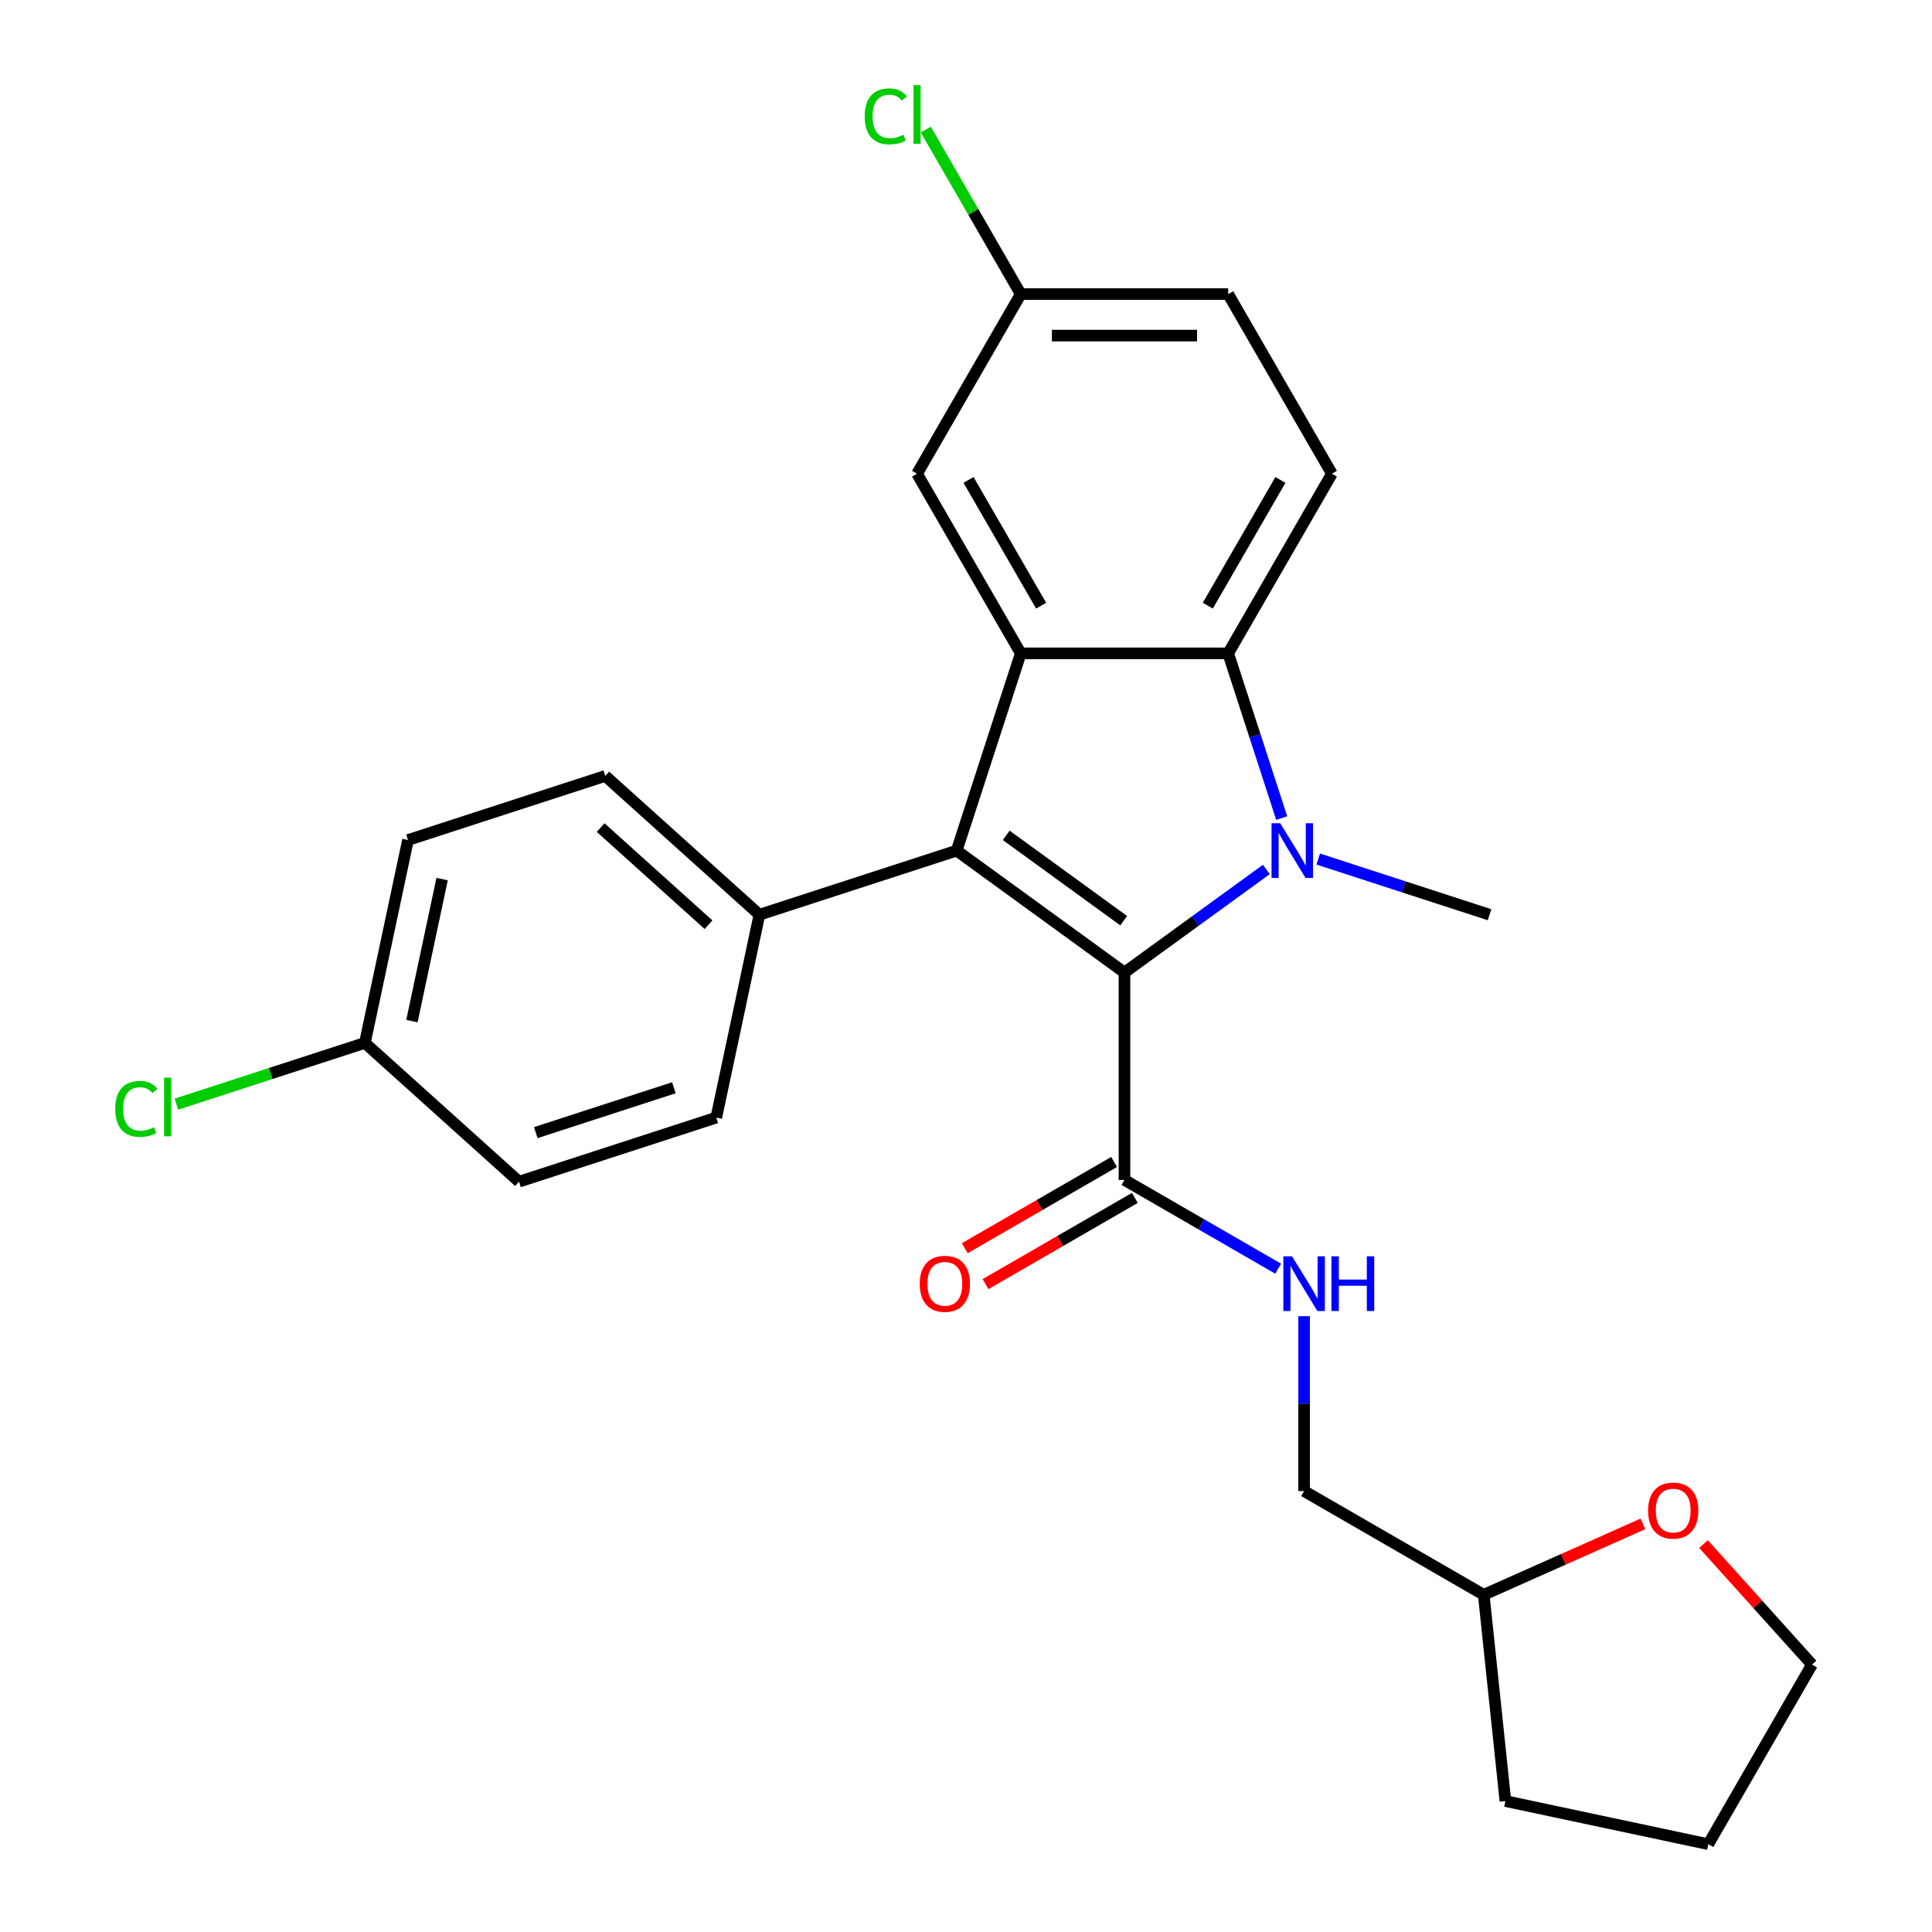 <?xml version='1.0' encoding='iso-8859-1'?>
<svg version='1.1' baseProfile='full'
              xmlns='http://www.w3.org/2000/svg'
                      xmlns:rdkit='http://www.rdkit.org/xml'
                      xmlns:xlink='http://www.w3.org/1999/xlink'
                  xml:space='preserve'
width='1000px' height='1000px' viewBox='0 0 1000 1000'>
<!-- END OF HEADER -->
<rect style='opacity:1.0;fill:#FFFFFF;stroke:none' width='1000' height='1000' x='0' y='0'> </rect>
<path class='bond-0' d='M 582.027,503.382 L 618.743,476.707' style='fill:none;fill-rule:evenodd;stroke:#000000;stroke-width:6px;stroke-linecap:butt;stroke-linejoin:miter;stroke-opacity:1' />
<path class='bond-0' d='M 618.743,476.707 L 655.458,450.031' style='fill:none;fill-rule:evenodd;stroke:#0000FF;stroke-width:6px;stroke-linecap:butt;stroke-linejoin:miter;stroke-opacity:1' />
<path class='bond-1' d='M 582.027,503.382 L 495.173,440.278' style='fill:none;fill-rule:evenodd;stroke:#000000;stroke-width:6px;stroke-linecap:butt;stroke-linejoin:miter;stroke-opacity:1' />
<path class='bond-1' d='M 581.62,476.545 L 520.822,432.373' style='fill:none;fill-rule:evenodd;stroke:#000000;stroke-width:6px;stroke-linecap:butt;stroke-linejoin:miter;stroke-opacity:1' />
<path class='bond-4' d='M 582.027,503.382 L 582.027,610.739' style='fill:none;fill-rule:evenodd;stroke:#000000;stroke-width:6px;stroke-linecap:butt;stroke-linejoin:miter;stroke-opacity:1' />
<path class='bond-3' d='M 663.409,423.434 L 649.557,380.805' style='fill:none;fill-rule:evenodd;stroke:#0000FF;stroke-width:6px;stroke-linecap:butt;stroke-linejoin:miter;stroke-opacity:1' />
<path class='bond-3' d='M 649.557,380.805 L 635.706,338.175' style='fill:none;fill-rule:evenodd;stroke:#000000;stroke-width:6px;stroke-linecap:butt;stroke-linejoin:miter;stroke-opacity:1' />
<path class='bond-13' d='M 682.306,444.64 L 726.645,459.047' style='fill:none;fill-rule:evenodd;stroke:#0000FF;stroke-width:6px;stroke-linecap:butt;stroke-linejoin:miter;stroke-opacity:1' />
<path class='bond-13' d='M 726.645,459.047 L 770.985,473.454' style='fill:none;fill-rule:evenodd;stroke:#000000;stroke-width:6px;stroke-linecap:butt;stroke-linejoin:miter;stroke-opacity:1' />
<path class='bond-2' d='M 495.173,440.278 L 528.348,338.175' style='fill:none;fill-rule:evenodd;stroke:#000000;stroke-width:6px;stroke-linecap:butt;stroke-linejoin:miter;stroke-opacity:1' />
<path class='bond-5' d='M 495.173,440.278 L 393.07,473.454' style='fill:none;fill-rule:evenodd;stroke:#000000;stroke-width:6px;stroke-linecap:butt;stroke-linejoin:miter;stroke-opacity:1' />
<path class='bond-8' d='M 528.348,338.175 L 474.67,245.2' style='fill:none;fill-rule:evenodd;stroke:#000000;stroke-width:6px;stroke-linecap:butt;stroke-linejoin:miter;stroke-opacity:1' />
<path class='bond-8' d='M 538.892,313.493 L 501.316,248.411' style='fill:none;fill-rule:evenodd;stroke:#000000;stroke-width:6px;stroke-linecap:butt;stroke-linejoin:miter;stroke-opacity:1' />
<path class='bond-26' d='M 528.348,338.175 L 635.706,338.175' style='fill:none;fill-rule:evenodd;stroke:#000000;stroke-width:6px;stroke-linecap:butt;stroke-linejoin:miter;stroke-opacity:1' />
<path class='bond-6' d='M 635.706,338.175 L 689.385,245.2' style='fill:none;fill-rule:evenodd;stroke:#000000;stroke-width:6px;stroke-linecap:butt;stroke-linejoin:miter;stroke-opacity:1' />
<path class='bond-6' d='M 625.163,313.493 L 662.738,248.411' style='fill:none;fill-rule:evenodd;stroke:#000000;stroke-width:6px;stroke-linecap:butt;stroke-linejoin:miter;stroke-opacity:1' />
<path class='bond-7' d='M 582.027,610.739 L 621.803,633.704' style='fill:none;fill-rule:evenodd;stroke:#000000;stroke-width:6px;stroke-linecap:butt;stroke-linejoin:miter;stroke-opacity:1' />
<path class='bond-7' d='M 621.803,633.704 L 661.578,656.668' style='fill:none;fill-rule:evenodd;stroke:#0000FF;stroke-width:6px;stroke-linecap:butt;stroke-linejoin:miter;stroke-opacity:1' />
<path class='bond-9' d='M 576.659,601.442 L 538.014,623.754' style='fill:none;fill-rule:evenodd;stroke:#000000;stroke-width:6px;stroke-linecap:butt;stroke-linejoin:miter;stroke-opacity:1' />
<path class='bond-9' d='M 538.014,623.754 L 499.369,646.066' style='fill:none;fill-rule:evenodd;stroke:#FF0000;stroke-width:6px;stroke-linecap:butt;stroke-linejoin:miter;stroke-opacity:1' />
<path class='bond-9' d='M 587.395,620.037 L 548.75,642.349' style='fill:none;fill-rule:evenodd;stroke:#000000;stroke-width:6px;stroke-linecap:butt;stroke-linejoin:miter;stroke-opacity:1' />
<path class='bond-9' d='M 548.75,642.349 L 510.105,664.661' style='fill:none;fill-rule:evenodd;stroke:#FF0000;stroke-width:6px;stroke-linecap:butt;stroke-linejoin:miter;stroke-opacity:1' />
<path class='bond-11' d='M 393.07,473.454 L 313.287,401.617' style='fill:none;fill-rule:evenodd;stroke:#000000;stroke-width:6px;stroke-linecap:butt;stroke-linejoin:miter;stroke-opacity:1' />
<path class='bond-11' d='M 366.735,478.635 L 310.888,428.349' style='fill:none;fill-rule:evenodd;stroke:#000000;stroke-width:6px;stroke-linecap:butt;stroke-linejoin:miter;stroke-opacity:1' />
<path class='bond-12' d='M 393.07,473.454 L 370.749,578.465' style='fill:none;fill-rule:evenodd;stroke:#000000;stroke-width:6px;stroke-linecap:butt;stroke-linejoin:miter;stroke-opacity:1' />
<path class='bond-16' d='M 689.385,245.2 L 635.706,152.226' style='fill:none;fill-rule:evenodd;stroke:#000000;stroke-width:6px;stroke-linecap:butt;stroke-linejoin:miter;stroke-opacity:1' />
<path class='bond-15' d='M 675.002,681.262 L 675.002,726.519' style='fill:none;fill-rule:evenodd;stroke:#0000FF;stroke-width:6px;stroke-linecap:butt;stroke-linejoin:miter;stroke-opacity:1' />
<path class='bond-15' d='M 675.002,726.519 L 675.002,771.776' style='fill:none;fill-rule:evenodd;stroke:#000000;stroke-width:6px;stroke-linecap:butt;stroke-linejoin:miter;stroke-opacity:1' />
<path class='bond-14' d='M 474.67,245.2 L 528.348,152.226' style='fill:none;fill-rule:evenodd;stroke:#000000;stroke-width:6px;stroke-linecap:butt;stroke-linejoin:miter;stroke-opacity:1' />
<path class='bond-10' d='M 850.369,788.771 L 809.173,807.113' style='fill:none;fill-rule:evenodd;stroke:#FF0000;stroke-width:6px;stroke-linecap:butt;stroke-linejoin:miter;stroke-opacity:1' />
<path class='bond-10' d='M 809.173,807.113 L 767.976,825.455' style='fill:none;fill-rule:evenodd;stroke:#000000;stroke-width:6px;stroke-linecap:butt;stroke-linejoin:miter;stroke-opacity:1' />
<path class='bond-23' d='M 881.737,799.207 L 909.813,830.389' style='fill:none;fill-rule:evenodd;stroke:#FF0000;stroke-width:6px;stroke-linecap:butt;stroke-linejoin:miter;stroke-opacity:1' />
<path class='bond-23' d='M 909.813,830.389 L 937.889,861.571' style='fill:none;fill-rule:evenodd;stroke:#000000;stroke-width:6px;stroke-linecap:butt;stroke-linejoin:miter;stroke-opacity:1' />
<path class='bond-20' d='M 313.287,401.617 L 211.184,434.793' style='fill:none;fill-rule:evenodd;stroke:#000000;stroke-width:6px;stroke-linecap:butt;stroke-linejoin:miter;stroke-opacity:1' />
<path class='bond-19' d='M 370.749,578.465 L 268.646,611.641' style='fill:none;fill-rule:evenodd;stroke:#000000;stroke-width:6px;stroke-linecap:butt;stroke-linejoin:miter;stroke-opacity:1' />
<path class='bond-19' d='M 348.798,563.021 L 277.326,586.244' style='fill:none;fill-rule:evenodd;stroke:#000000;stroke-width:6px;stroke-linecap:butt;stroke-linejoin:miter;stroke-opacity:1' />
<path class='bond-21' d='M 528.348,152.226 L 503.771,109.657' style='fill:none;fill-rule:evenodd;stroke:#000000;stroke-width:6px;stroke-linecap:butt;stroke-linejoin:miter;stroke-opacity:1' />
<path class='bond-21' d='M 503.771,109.657 L 479.194,67.087' style='fill:none;fill-rule:evenodd;stroke:#00CC00;stroke-width:6px;stroke-linecap:butt;stroke-linejoin:miter;stroke-opacity:1' />
<path class='bond-28' d='M 528.348,152.226 L 635.706,152.226' style='fill:none;fill-rule:evenodd;stroke:#000000;stroke-width:6px;stroke-linecap:butt;stroke-linejoin:miter;stroke-opacity:1' />
<path class='bond-28' d='M 544.452,173.698 L 619.603,173.698' style='fill:none;fill-rule:evenodd;stroke:#000000;stroke-width:6px;stroke-linecap:butt;stroke-linejoin:miter;stroke-opacity:1' />
<path class='bond-18' d='M 675.002,771.776 L 767.976,825.455' style='fill:none;fill-rule:evenodd;stroke:#000000;stroke-width:6px;stroke-linecap:butt;stroke-linejoin:miter;stroke-opacity:1' />
<path class='bond-17' d='M 188.863,539.804 L 268.646,611.641' style='fill:none;fill-rule:evenodd;stroke:#000000;stroke-width:6px;stroke-linecap:butt;stroke-linejoin:miter;stroke-opacity:1' />
<path class='bond-22' d='M 188.863,539.804 L 140.074,555.657' style='fill:none;fill-rule:evenodd;stroke:#000000;stroke-width:6px;stroke-linecap:butt;stroke-linejoin:miter;stroke-opacity:1' />
<path class='bond-22' d='M 140.074,555.657 L 91.284,571.51' style='fill:none;fill-rule:evenodd;stroke:#00CC00;stroke-width:6px;stroke-linecap:butt;stroke-linejoin:miter;stroke-opacity:1' />
<path class='bond-27' d='M 188.863,539.804 L 211.184,434.793' style='fill:none;fill-rule:evenodd;stroke:#000000;stroke-width:6px;stroke-linecap:butt;stroke-linejoin:miter;stroke-opacity:1' />
<path class='bond-27' d='M 213.214,528.517 L 228.838,455.009' style='fill:none;fill-rule:evenodd;stroke:#000000;stroke-width:6px;stroke-linecap:butt;stroke-linejoin:miter;stroke-opacity:1' />
<path class='bond-24' d='M 767.976,825.455 L 779.198,932.225' style='fill:none;fill-rule:evenodd;stroke:#000000;stroke-width:6px;stroke-linecap:butt;stroke-linejoin:miter;stroke-opacity:1' />
<path class='bond-29' d='M 937.889,861.571 L 884.21,954.545' style='fill:none;fill-rule:evenodd;stroke:#000000;stroke-width:6px;stroke-linecap:butt;stroke-linejoin:miter;stroke-opacity:1' />
<path class='bond-25' d='M 779.198,932.225 L 884.21,954.545' style='fill:none;fill-rule:evenodd;stroke:#000000;stroke-width:6px;stroke-linecap:butt;stroke-linejoin:miter;stroke-opacity:1' />
<path  class='atom-1' d='M 662.622 426.118
L 671.902 441.118
Q 672.822 442.598, 674.302 445.278
Q 675.782 447.958, 675.862 448.118
L 675.862 426.118
L 679.622 426.118
L 679.622 454.438
L 675.742 454.438
L 665.782 438.038
Q 664.622 436.118, 663.382 433.918
Q 662.182 431.718, 661.822 431.038
L 661.822 454.438
L 658.142 454.438
L 658.142 426.118
L 662.622 426.118
' fill='#0000FF'/>
<path  class='atom-8' d='M 668.742 650.258
L 678.022 665.258
Q 678.942 666.738, 680.422 669.418
Q 681.902 672.098, 681.982 672.258
L 681.982 650.258
L 685.742 650.258
L 685.742 678.578
L 681.862 678.578
L 671.902 662.178
Q 670.742 660.258, 669.502 658.058
Q 668.302 655.858, 667.942 655.178
L 667.942 678.578
L 664.262 678.578
L 664.262 650.258
L 668.742 650.258
' fill='#0000FF'/>
<path  class='atom-8' d='M 689.142 650.258
L 692.982 650.258
L 692.982 662.298
L 707.462 662.298
L 707.462 650.258
L 711.302 650.258
L 711.302 678.578
L 707.462 678.578
L 707.462 665.498
L 692.982 665.498
L 692.982 678.578
L 689.142 678.578
L 689.142 650.258
' fill='#0000FF'/>
<path  class='atom-10' d='M 476.053 664.498
Q 476.053 657.698, 479.413 653.898
Q 482.773 650.098, 489.053 650.098
Q 495.333 650.098, 498.693 653.898
Q 502.053 657.698, 502.053 664.498
Q 502.053 671.378, 498.653 675.298
Q 495.253 679.178, 489.053 679.178
Q 482.813 679.178, 479.413 675.298
Q 476.053 671.418, 476.053 664.498
M 489.053 675.978
Q 493.373 675.978, 495.693 673.098
Q 498.053 670.178, 498.053 664.498
Q 498.053 658.938, 495.693 656.138
Q 493.373 653.298, 489.053 653.298
Q 484.733 653.298, 482.373 656.098
Q 480.053 658.898, 480.053 664.498
Q 480.053 670.218, 482.373 673.098
Q 484.733 675.978, 489.053 675.978
' fill='#FF0000'/>
<path  class='atom-11' d='M 853.053 781.869
Q 853.053 775.069, 856.413 771.269
Q 859.773 767.469, 866.053 767.469
Q 872.333 767.469, 875.693 771.269
Q 879.053 775.069, 879.053 781.869
Q 879.053 788.749, 875.653 792.669
Q 872.253 796.549, 866.053 796.549
Q 859.813 796.549, 856.413 792.669
Q 853.053 788.789, 853.053 781.869
M 866.053 793.349
Q 870.373 793.349, 872.693 790.469
Q 875.053 787.549, 875.053 781.869
Q 875.053 776.309, 872.693 773.509
Q 870.373 770.669, 866.053 770.669
Q 861.733 770.669, 859.373 773.469
Q 857.053 776.269, 857.053 781.869
Q 857.053 787.589, 859.373 790.469
Q 861.733 793.349, 866.053 793.349
' fill='#FF0000'/>
<path  class='atom-22' d='M 447.55 60.231
Q 447.55 53.191, 450.83 49.511
Q 454.15 45.791, 460.43 45.791
Q 466.27 45.791, 469.39 49.911
L 466.75 52.071
Q 464.47 49.071, 460.43 49.071
Q 456.15 49.071, 453.87 51.951
Q 451.63 54.791, 451.63 60.231
Q 451.63 65.831, 453.95 68.711
Q 456.31 71.591, 460.87 71.591
Q 463.99 71.591, 467.63 69.711
L 468.75 72.711
Q 467.27 73.671, 465.03 74.231
Q 462.79 74.791, 460.31 74.791
Q 454.15 74.791, 450.83 71.031
Q 447.55 67.271, 447.55 60.231
' fill='#00CC00'/>
<path  class='atom-22' d='M 472.83 44.071
L 476.51 44.071
L 476.51 74.431
L 472.83 74.431
L 472.83 44.071
' fill='#00CC00'/>
<path  class='atom-23' d='M 59.64 573.96
Q 59.64 566.92, 62.92 563.24
Q 66.24 559.52, 72.52 559.52
Q 78.36 559.52, 81.48 563.64
L 78.84 565.8
Q 76.56 562.8, 72.52 562.8
Q 68.24 562.8, 65.96 565.68
Q 63.72 568.52, 63.72 573.96
Q 63.72 579.56, 66.04 582.44
Q 68.4 585.32, 72.96 585.32
Q 76.08 585.32, 79.72 583.44
L 80.84 586.44
Q 79.36 587.4, 77.12 587.96
Q 74.88 588.52, 72.4 588.52
Q 66.24 588.52, 62.92 584.76
Q 59.64 581, 59.64 573.96
' fill='#00CC00'/>
<path  class='atom-23' d='M 84.92 557.8
L 88.6 557.8
L 88.6 588.16
L 84.92 588.16
L 84.92 557.8
' fill='#00CC00'/>
</svg>
